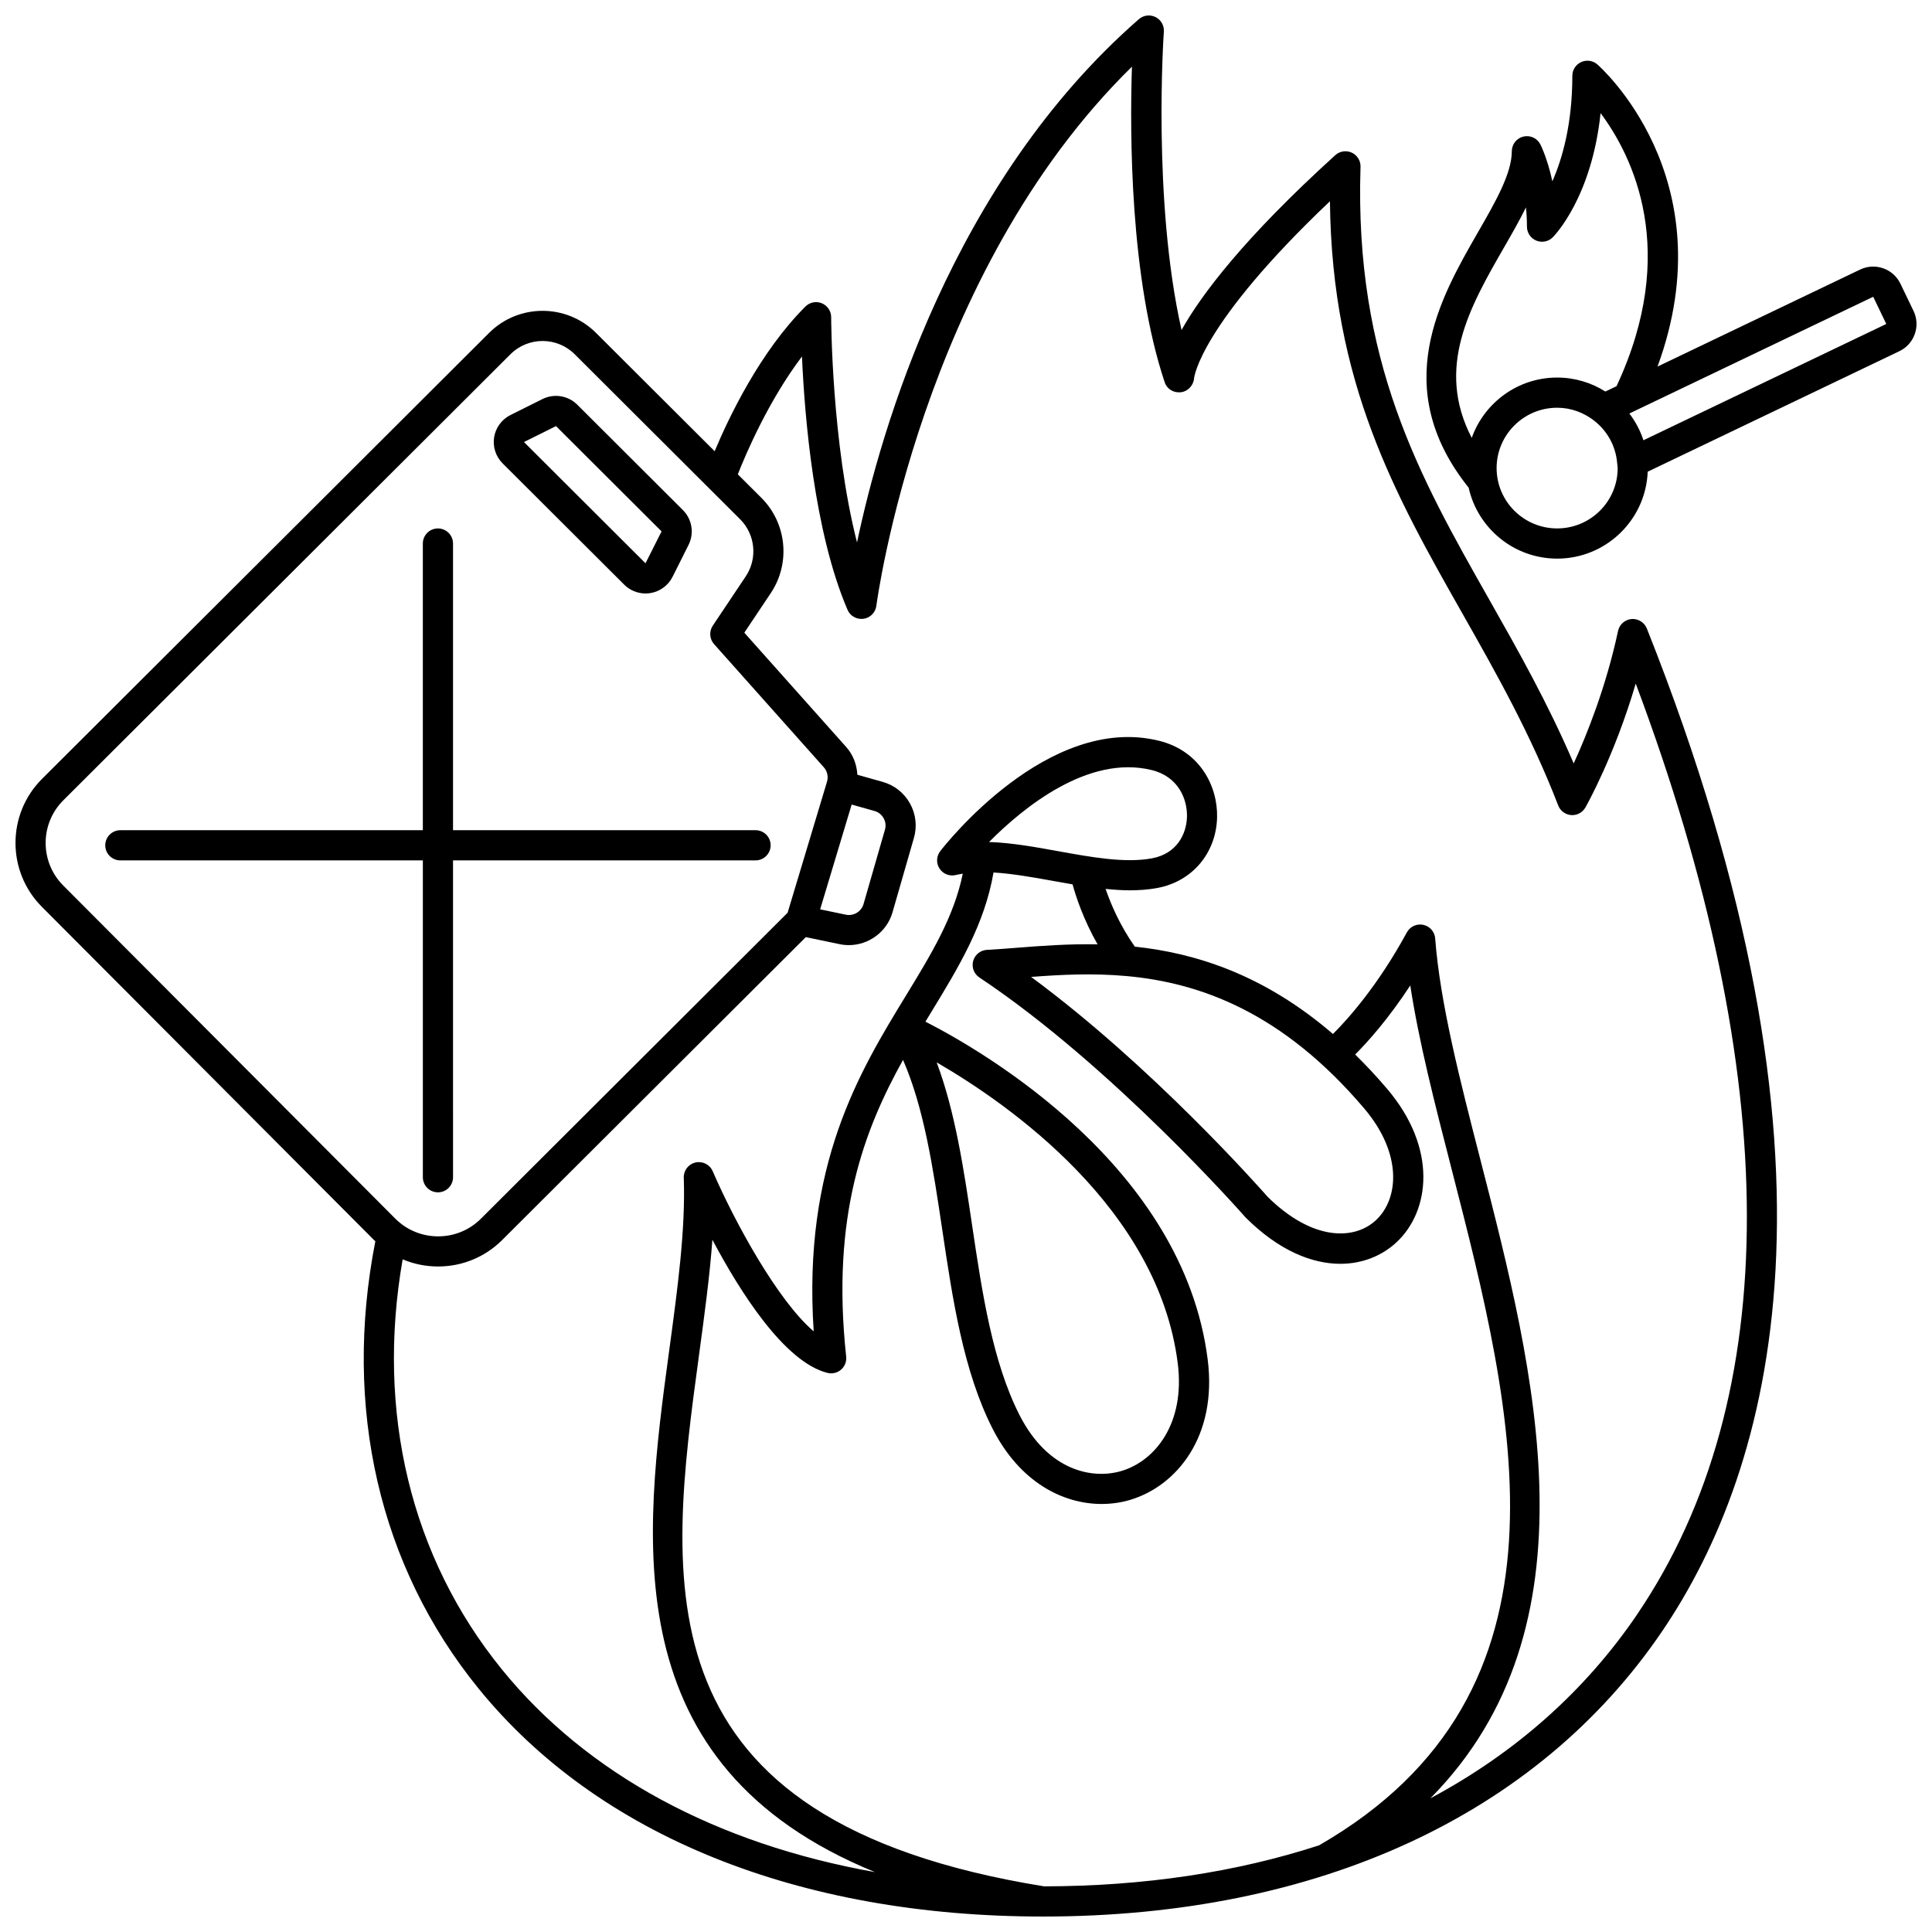 <?xml version="1.0" encoding="UTF-8"?>
<!-- Uploaded to: SVG Repo, www.svgrepo.com, Generator: SVG Repo Mixer Tools -->
<svg width="800px" height="800px" version="1.1" viewBox="144 144 512 512" xmlns="http://www.w3.org/2000/svg">
 <defs>
  <clipPath id="b">
   <path d="m148.09 148.09h466.91v503.81h-466.91z"/>
  </clipPath>
  <clipPath id="a">
   <path d="m522 160h129.9v133h-129.9z"/>
  </clipPath>
 </defs>
 <path d="m277.2 266.8 32.219 32.141c1.512 1.508 3.562 2.336 5.664 2.336 0.426 0 0.852-0.031 1.277-0.102 2.531-0.41 4.727-2.023 5.875-4.312l4.234-8.449c1.551-3.086 0.949-6.801-1.5-9.246l-27.977-27.91c-2.438-2.434-6.148-3.035-9.238-1.5l-8.477 4.227c-2.301 1.148-3.914 3.344-4.328 5.879-0.406 2.531 0.434 5.125 2.25 6.938zm14.145-9.879 27.977 27.906-4.258 8.453-32.211-32.137z"/>
 <path d="m256.06 455.98c0 2.211 1.793 4 4 4 2.207 0 4-1.789 4-4l-0.004-83.969h80.172c2.207 0 4-1.793 4-4 0-2.207-1.793-4-4-4l-80.172 0.004v-75.973c0-2.207-1.793-4-4-4-2.207 0-4 1.793-4 4v75.973h-80.164c-2.207 0-4 1.793-4 4s1.793 4 4 4l80.168-0.004z"/>
 <g clip-path="url(#b)">
  <path d="m576.38 308.05c-1.754 0.148-3.207 1.422-3.578 3.148-3.188 14.875-8.266 27.5-11.758 35.117-6.883-16.059-14.812-30.062-22.52-43.664-18.32-32.332-35.625-62.875-33.973-114.44 0.051-1.602-0.859-3.082-2.32-3.758-1.461-0.672-3.176-0.41-4.367 0.668-24.121 21.875-35.438 36.902-40.742 46.332-7.762-34.242-4.727-78.574-4.691-79.07 0.117-1.617-0.754-3.144-2.207-3.863s-3.191-0.5-4.414 0.566c-49.523 43.234-68.375 108.75-74.691 138.67-6.75-26.48-6.848-59.297-6.848-59.688 0-1.617-0.977-3.074-2.469-3.695-1.496-0.617-3.211-0.281-4.356 0.863-12.039 12.012-20.305 29.383-24.055 38.344l-31.445-31.363c-7.809-7.789-20.512-7.789-28.32 0l-118.49 118.2c-9.352 9.328-9.375 24.527-0.051 33.887l87.977 88.266c0.133 0.133 0.273 0.242 0.406 0.371-8.625 44.09 1.012 86.094 27.328 118.51 31.652 38.984 84.785 60.453 149.6 60.453h0.004c72.734 0 131.02-26.863 164.11-75.641 29.215-43.047 52.215-124.09-4.082-265.71-0.652-1.633-2.316-2.637-4.051-2.504zm-415.63 70.613c-6.215-6.234-6.203-16.363 0.031-22.574l118.5-118.21c2.344-2.34 5.426-3.512 8.508-3.512 3.082 0 6.164 1.172 8.512 3.512l43.836 43.727c4.039 4.027 4.668 10.391 1.5 15.129l-8.746 13.078c-1.012 1.516-0.871 3.523 0.34 4.883l29.094 32.648c0.914 1.027 1.238 2.488 0.844 3.801l-10.449 34.742-81.262 81.07c-3.031 3.027-7.059 4.691-11.348 4.691h-0.023c-4.293-0.008-8.328-1.684-11.355-4.723zm208.95-21.449 6.055 1.707c1.039 0.293 1.898 0.973 2.418 1.91 0.52 0.934 0.645 2.012 0.348 3.035l-5.676 19.719c-0.574 2.004-2.629 3.242-4.688 2.816l-6.809-1.418zm13.613 67.668c5.57 12.809 7.945 28.543 10.406 45.082 2.738 18.406 5.574 37.434 13.344 52.691 7.231 14.191 18.656 19.914 28.891 19.914 2.699 0 5.316-0.398 7.754-1.148 11.992-3.684 22.93-16.586 20.348-37.102-6.434-51.133-59.492-81.742-74.805-89.57 0.535-0.883 1.07-1.766 1.602-2.641 7.266-11.902 14.102-23.227 16.438-36.891 5 0.301 10.418 1.262 15.742 2.227 1.727 0.312 3.465 0.629 5.207 0.922 0.922 3.356 2.902 9.355 6.629 15.895-7.797-0.152-15.008 0.406-21.371 0.906-2.809 0.219-5.461 0.43-7.941 0.555-1.723 0.09-3.195 1.273-3.656 2.934-0.461 1.664 0.203 3.43 1.645 4.387 35.199 23.41 70.102 63.086 70.449 63.484 0.059 0.07 0.125 0.141 0.188 0.203 8.75 8.695 17.504 12.191 25.023 12.191 5.906 0 11.047-2.16 14.82-5.644 8.953-8.281 11-24.918-2.41-40.707-2.82-3.32-5.648-6.328-8.48-9.117 3.297-3.305 8.715-9.312 14.602-18.297 2.262 14.863 6.484 31.285 10.898 48.457 16.719 65.02 35.656 138.71-35.078 179.42-21.895 7.121-46.363 10.836-72.859 10.867-108.17-17.48-99.664-80.277-91.422-141.02 1.426-10.523 2.809-20.684 3.512-30.34 7.348 13.855 19.117 32.449 30.516 35.293 1.266 0.309 2.609-0.012 3.594-0.867 0.984-0.859 1.488-2.144 1.348-3.441-4.019-37.25 4.742-60.082 15.07-78.645zm8.91 0.656c19.145 11.086 58.73 38.711 63.895 79.777 2.004 15.91-5.973 25.758-14.766 28.461-7.828 2.41-19.652-0.012-27.16-14.754-7.18-14.09-9.918-32.469-12.562-50.238-2.211-14.871-4.484-30.129-9.406-43.246zm32.246-55.957c-6.141-1.117-12.41-2.25-18.363-2.441 9.105-9.168 26.301-23.211 43.141-19.059 7.082 1.75 9.441 7.773 9.312 12.402-0.129 4.496-2.629 9.734-9.262 10.98-7.113 1.336-16.117-0.305-24.828-1.883zm18.082 33.09c0.004 0 0.012-0.004 0.016-0.004 19.383 1.766 41.242 9.508 62.957 35.078 10.152 11.949 9.227 23.965 3.074 29.656-5.758 5.324-16.852 5.441-28.676-6.25-2.246-2.555-30.715-34.703-62.668-58.258 7.699-0.582 16.211-1.051 25.258-0.23 0.016 0 0.027 0.008 0.039 0.008zm135.35 169.11c-13.867 20.434-32.441 36.824-54.84 48.793 45.016-45.527 27.676-113.13 13.332-168.95-5.535-21.527-10.762-41.863-12.055-58.926-0.133-1.766-1.414-3.234-3.152-3.606-1.734-0.367-3.504 0.445-4.352 2-7.715 14.191-15.68 23.035-19.586 26.926-18.211-15.688-36.316-21.43-52.512-23.148-3.938-5.59-6.363-11.285-7.742-15.301 2.164 0.215 4.312 0.375 6.418 0.375 2.519 0 4.977-0.184 7.344-0.629 9.172-1.719 15.516-9.199 15.781-18.613 0.234-8.199-4.434-17.684-15.387-20.391-29.418-7.266-56.824 27.762-57.977 29.254-1.043 1.352-1.113 3.219-0.172 4.641 0.941 1.422 2.676 2.098 4.336 1.672 0.578-0.148 1.195-0.238 1.809-0.344-2.328 11.422-8.305 21.242-15.117 32.402-12.246 20.062-27.328 44.777-24.391 88.883-9.559-8.148-20.902-28.91-26.766-42.438-0.758-1.762-2.68-2.731-4.551-2.312-1.875 0.426-3.184 2.121-3.113 4.043 0.488 13.703-1.621 29.242-3.852 45.695-6.762 49.828-14.871 110.01 54.527 138.32-42.027-7.484-76.309-25.918-98.883-53.723-24.145-29.738-33.359-68.141-26.293-108.67 2.922 1.238 6.09 1.895 9.359 1.898h0.035c6.418 0 12.457-2.496 16.992-7.023l80.457-80.262 8.969 1.871c0.816 0.168 1.633 0.25 2.434 0.25 5.25 0 10.078-3.481 11.57-8.684l5.676-19.719c0.887-3.082 0.516-6.328-1.043-9.137-1.562-2.812-4.133-4.844-7.238-5.719l-6.703-1.891c-0.156-2.668-1.109-5.273-2.922-7.309l-27.039-30.336 7.023-10.508c5.281-7.906 4.231-18.516-2.504-25.234l-6.242-6.227c2.137-5.43 8.102-19.457 17-31.23 0.699 15.906 3.199 46.469 12.074 67.133 0.711 1.66 2.445 2.621 4.234 2.383 1.789-0.25 3.184-1.672 3.41-3.461 0.117-0.906 11.664-87.891 67.727-142.86-0.578 17.859-0.52 56.098 8.688 83.656 0.602 1.809 2.391 2.844 4.289 2.629 1.891-0.234 3.356-1.844 3.5-3.742 0.012-0.148 1.441-14.07 35.996-46.875 0.504 48.188 17.34 77.902 35.109 109.26 8.855 15.633 18.016 31.801 25.387 50.863 0.555 1.441 1.895 2.43 3.434 2.547 1.535 0.121 3.008-0.668 3.769-2.012 0.371-0.652 7.723-13.723 13.34-32.836 39.113 104.21 39.301 189.3 0.41 246.62z"/>
 </g>
 <g clip-path="url(#a)">
  <path d="m651.1 226.39-3.469-7.211c-1.91-3.969-6.703-5.652-10.676-3.746l-53.695 25.711c18.375-50.129-15.621-79.797-15.988-80.109-1.188-1.008-2.856-1.234-4.266-0.578-1.414 0.656-2.32 2.07-2.32 3.629 0 12.707-2.629 21.906-5.293 27.969-1.266-5.922-3.051-9.535-3.168-9.77-0.832-1.66-2.695-2.519-4.5-2.098-1.805 0.43-3.078 2.039-3.078 3.891 0 5.891-4.367 13.473-8.984 21.496-10.016 17.398-23.637 41.16-2.453 67.672 2.387 10.734 11.992 18.793 23.457 18.793 12.93 0 23.488-10.254 23.992-23.039l66.688-31.93c1.93-0.922 3.387-2.543 4.094-4.562 0.707-2.019 0.586-4.191-0.34-6.117zm-108.51-16.828c2.078-3.609 4.109-7.141 5.801-10.598 0.164 1.59 0.266 3.297 0.266 5.102 0 1.617 0.973 3.074 2.469 3.695 1.496 0.617 3.215 0.281 4.356-0.863 0.477-0.473 10.324-10.559 12.691-32.922 8.477 11.363 20.984 36.496 4.227 72.367l-2.957 1.414c-3.707-2.332-8.082-3.703-12.781-3.703-10.441 0-19.324 6.691-22.637 15.988-9.699-18.672-0.453-34.809 8.566-50.48zm14.07 74.477c-8.844 0-16.043-7.172-16.043-15.992 0-8.82 7.199-15.992 16.043-15.992 3.648 0 6.973 1.266 9.672 3.32 0.02 0.02 0.039 0.031 0.062 0.051 3.457 2.66 5.766 6.66 6.164 11.234 0 0.051 0.012 0.102 0.016 0.152 0.031 0.414 0.125 0.812 0.125 1.234 0.008 8.816-7.188 15.992-16.039 15.992zm22.867-23.367c-0.84-2.586-2.121-4.969-3.731-7.09l64.625-30.934 3.465 7.207z"/>
 </g>
</svg>